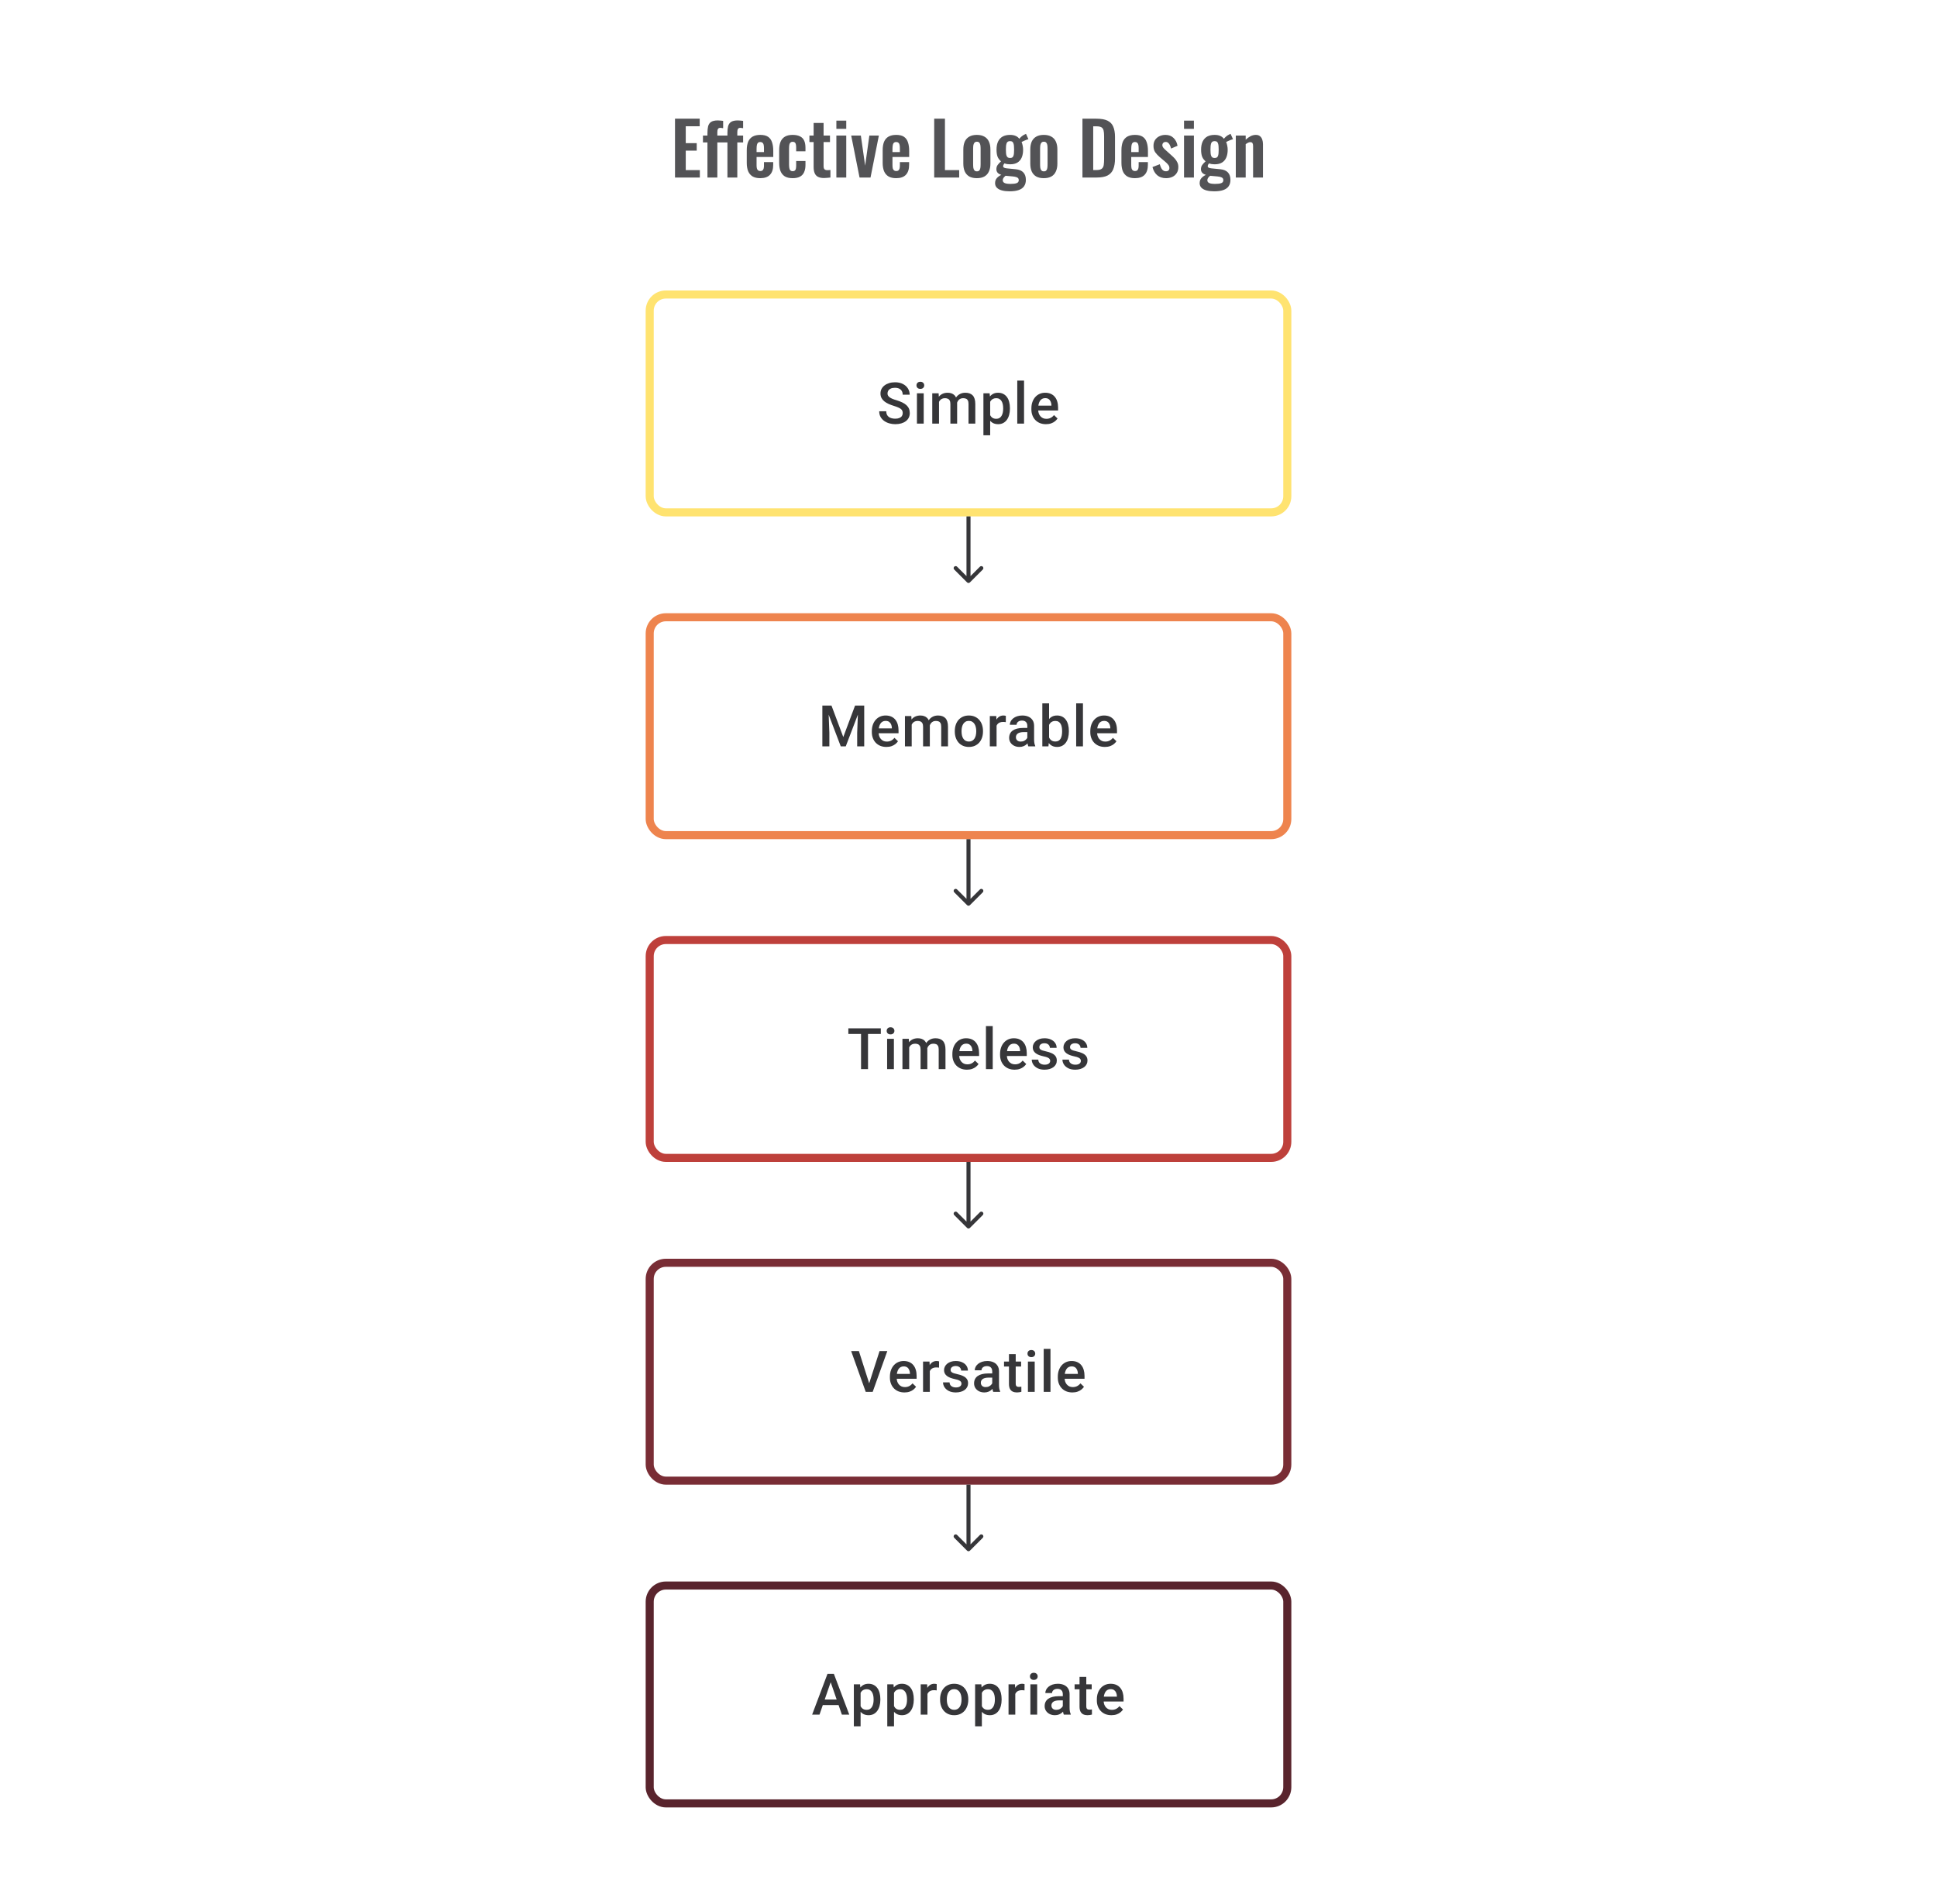 <svg width="480" height="472" viewBox="0 0 480 472" fill="none" xmlns="http://www.w3.org/2000/svg">
<path d="M223.701 102.396C223.701 102.188 223.669 102.003 223.604 101.841C223.544 101.679 223.435 101.531 223.278 101.396C223.12 101.262 222.898 101.133 222.611 101.008C222.329 100.878 221.968 100.746 221.528 100.612C221.046 100.464 220.602 100.299 220.195 100.119C219.792 99.934 219.44 99.721 219.139 99.48C218.838 99.235 218.605 98.955 218.438 98.64C218.271 98.32 218.188 97.953 218.188 97.536C218.188 97.124 218.274 96.749 218.445 96.411C218.621 96.073 218.869 95.781 219.188 95.536C219.512 95.286 219.894 95.094 220.334 94.96C220.773 94.821 221.259 94.752 221.792 94.752C222.542 94.752 223.187 94.891 223.729 95.168C224.275 95.446 224.694 95.819 224.986 96.286C225.282 96.754 225.43 97.27 225.43 97.835H223.701C223.701 97.501 223.629 97.207 223.486 96.953C223.347 96.693 223.134 96.49 222.847 96.342C222.565 96.194 222.206 96.119 221.771 96.119C221.359 96.119 221.016 96.182 220.743 96.307C220.47 96.432 220.267 96.601 220.132 96.814C219.998 97.027 219.931 97.267 219.931 97.536C219.931 97.726 219.975 97.899 220.063 98.057C220.151 98.209 220.285 98.353 220.466 98.487C220.646 98.617 220.873 98.739 221.146 98.855C221.419 98.971 221.741 99.082 222.111 99.188C222.671 99.355 223.16 99.54 223.576 99.744C223.993 99.943 224.34 100.17 224.618 100.424C224.895 100.679 225.104 100.968 225.243 101.292C225.381 101.612 225.451 101.975 225.451 102.382C225.451 102.808 225.365 103.192 225.194 103.535C225.023 103.873 224.777 104.162 224.458 104.403C224.143 104.639 223.764 104.822 223.319 104.951C222.88 105.076 222.389 105.139 221.847 105.139C221.361 105.139 220.882 105.074 220.41 104.944C219.942 104.815 219.517 104.618 219.132 104.354C218.748 104.086 218.443 103.753 218.216 103.354C217.989 102.952 217.876 102.482 217.876 101.945H219.618C219.618 102.274 219.674 102.554 219.785 102.785C219.901 103.017 220.061 103.206 220.264 103.354C220.468 103.498 220.704 103.604 220.972 103.674C221.246 103.743 221.537 103.778 221.847 103.778C222.255 103.778 222.595 103.72 222.868 103.604C223.146 103.489 223.354 103.327 223.493 103.118C223.632 102.91 223.701 102.669 223.701 102.396ZM228.901 97.487V105H227.221V97.487H228.901ZM227.11 95.515C227.11 95.261 227.193 95.05 227.36 94.883C227.531 94.712 227.767 94.627 228.068 94.627C228.365 94.627 228.598 94.712 228.77 94.883C228.941 95.05 229.026 95.261 229.026 95.515C229.026 95.765 228.941 95.974 228.77 96.14C228.598 96.307 228.365 96.39 228.068 96.39C227.767 96.39 227.531 96.307 227.36 96.14C227.193 95.974 227.11 95.765 227.11 95.515ZM232.692 99.015V105H231.019V97.487H232.595L232.692 99.015ZM232.421 100.966L231.852 100.959C231.852 100.441 231.917 99.961 232.047 99.522C232.176 99.082 232.366 98.7 232.616 98.376C232.866 98.047 233.176 97.795 233.546 97.619C233.921 97.439 234.354 97.348 234.845 97.348C235.187 97.348 235.5 97.399 235.782 97.501C236.069 97.598 236.317 97.753 236.525 97.966C236.738 98.179 236.9 98.452 237.011 98.786C237.127 99.119 237.185 99.522 237.185 99.994V105H235.511V100.14C235.511 99.774 235.456 99.487 235.345 99.279C235.238 99.07 235.083 98.922 234.879 98.834C234.68 98.742 234.442 98.695 234.164 98.695C233.849 98.695 233.581 98.756 233.359 98.876C233.141 98.996 232.963 99.161 232.824 99.369C232.685 99.577 232.583 99.818 232.519 100.091C232.454 100.364 232.421 100.656 232.421 100.966ZM237.08 100.522L236.296 100.695C236.296 100.241 236.358 99.813 236.483 99.411C236.613 99.003 236.8 98.647 237.046 98.341C237.296 98.031 237.604 97.788 237.969 97.612C238.335 97.436 238.754 97.348 239.226 97.348C239.61 97.348 239.953 97.402 240.254 97.508C240.559 97.61 240.818 97.772 241.031 97.994C241.244 98.216 241.406 98.506 241.517 98.862C241.628 99.214 241.684 99.64 241.684 100.14V105H240.004V100.133C240.004 99.753 239.948 99.459 239.837 99.251C239.731 99.043 239.578 98.899 239.379 98.82C239.18 98.737 238.941 98.695 238.664 98.695C238.404 98.695 238.175 98.744 237.976 98.841C237.782 98.934 237.617 99.066 237.483 99.237C237.349 99.404 237.247 99.596 237.178 99.813C237.113 100.031 237.08 100.267 237.08 100.522ZM245.371 98.931V107.888H243.697V97.487H245.239L245.371 98.931ZM250.266 101.174V101.32C250.266 101.866 250.201 102.373 250.071 102.841C249.946 103.304 249.759 103.709 249.509 104.056C249.263 104.398 248.96 104.664 248.599 104.854C248.238 105.044 247.822 105.139 247.349 105.139C246.882 105.139 246.472 105.053 246.12 104.882C245.773 104.706 245.479 104.458 245.239 104.139C244.998 103.82 244.804 103.445 244.655 103.014C244.512 102.579 244.41 102.102 244.35 101.584V101.021C244.41 100.471 244.512 99.971 244.655 99.522C244.804 99.073 244.998 98.686 245.239 98.362C245.479 98.038 245.773 97.788 246.12 97.612C246.468 97.436 246.873 97.348 247.336 97.348C247.808 97.348 248.227 97.441 248.592 97.626C248.958 97.807 249.266 98.066 249.516 98.404C249.766 98.737 249.953 99.14 250.078 99.612C250.203 100.079 250.266 100.6 250.266 101.174ZM248.592 101.32V101.174C248.592 100.827 248.56 100.505 248.495 100.209C248.43 99.908 248.328 99.644 248.19 99.418C248.051 99.191 247.872 99.015 247.655 98.89C247.442 98.76 247.185 98.695 246.884 98.695C246.588 98.695 246.333 98.746 246.12 98.848C245.908 98.945 245.729 99.082 245.586 99.258C245.442 99.434 245.331 99.64 245.253 99.876C245.174 100.107 245.118 100.36 245.086 100.633V101.98C245.141 102.313 245.236 102.618 245.371 102.896C245.505 103.174 245.695 103.396 245.94 103.563C246.19 103.725 246.509 103.806 246.898 103.806C247.199 103.806 247.456 103.741 247.669 103.611C247.882 103.482 248.055 103.304 248.19 103.077C248.328 102.845 248.43 102.579 248.495 102.278C248.56 101.977 248.592 101.658 248.592 101.32ZM253.765 94.335V105H252.084V94.335H253.765ZM259.194 105.139C258.639 105.139 258.137 105.049 257.688 104.868C257.243 104.683 256.864 104.426 256.549 104.097C256.239 103.769 256 103.382 255.834 102.938C255.667 102.493 255.584 102.014 255.584 101.501V101.223C255.584 100.635 255.669 100.103 255.841 99.626C256.012 99.149 256.25 98.742 256.556 98.404C256.861 98.061 257.222 97.8 257.639 97.619C258.056 97.439 258.507 97.348 258.993 97.348C259.53 97.348 260 97.439 260.402 97.619C260.805 97.8 261.138 98.054 261.402 98.383C261.671 98.707 261.87 99.094 261.999 99.543C262.134 99.992 262.201 100.487 262.201 101.028V101.744H256.396V100.542H260.548V100.41C260.539 100.11 260.479 99.827 260.368 99.563C260.261 99.299 260.097 99.087 259.875 98.925C259.652 98.763 259.356 98.681 258.986 98.681C258.708 98.681 258.461 98.742 258.243 98.862C258.03 98.978 257.852 99.147 257.708 99.369C257.565 99.591 257.454 99.86 257.375 100.174C257.301 100.485 257.264 100.834 257.264 101.223V101.501C257.264 101.829 257.308 102.135 257.396 102.417C257.488 102.695 257.623 102.938 257.799 103.146C257.975 103.354 258.187 103.519 258.437 103.639C258.687 103.755 258.972 103.813 259.291 103.813C259.694 103.813 260.053 103.732 260.368 103.57C260.682 103.408 260.956 103.179 261.187 102.882L262.069 103.736C261.907 103.972 261.696 104.199 261.437 104.417C261.178 104.63 260.861 104.803 260.486 104.938C260.115 105.072 259.685 105.139 259.194 105.139Z" fill="#1E1E21" fill-opacity="0.89"/>
<rect x="161" y="73" width="158" height="54" rx="4" stroke="#FFE370" stroke-width="2"/>
<path d="M239.646 144.354C239.842 144.549 240.158 144.549 240.354 144.354L243.536 141.172C243.731 140.976 243.731 140.66 243.536 140.464C243.34 140.269 243.024 140.269 242.828 140.464L240 143.293L237.172 140.464C236.976 140.269 236.66 140.269 236.464 140.464C236.269 140.66 236.269 140.976 236.464 141.172L239.646 144.354ZM239.5 128V144H240.5V128H239.5Z" fill="#1E1E21" fill-opacity="0.89"/>
<path d="M204.493 174.89H206.048L208.971 182.688L211.887 174.89H213.443L209.582 185H208.346L204.493 174.89ZM203.785 174.89H205.263L205.52 181.639V185H203.785V174.89ZM212.672 174.89H214.158V185H212.415V181.639L212.672 174.89ZM219.657 185.139C219.101 185.139 218.599 185.049 218.15 184.868C217.706 184.683 217.326 184.426 217.011 184.097C216.701 183.769 216.463 183.382 216.296 182.938C216.13 182.493 216.046 182.014 216.046 181.501V181.223C216.046 180.635 216.132 180.103 216.303 179.626C216.474 179.149 216.713 178.742 217.018 178.404C217.324 178.061 217.685 177.8 218.101 177.619C218.518 177.439 218.969 177.348 219.455 177.348C219.992 177.348 220.462 177.439 220.865 177.619C221.268 177.8 221.601 178.054 221.865 178.383C222.133 178.707 222.332 179.094 222.462 179.543C222.596 179.992 222.663 180.487 222.663 181.028V181.744H216.859V180.542H221.011V180.41C221.001 180.11 220.941 179.827 220.83 179.563C220.724 179.3 220.559 179.087 220.337 178.925C220.115 178.763 219.819 178.682 219.448 178.682C219.171 178.682 218.923 178.742 218.706 178.862C218.493 178.978 218.314 179.147 218.171 179.369C218.027 179.591 217.916 179.86 217.838 180.174C217.764 180.485 217.727 180.834 217.727 181.223V181.501C217.727 181.829 217.771 182.135 217.858 182.417C217.951 182.695 218.085 182.938 218.261 183.146C218.437 183.354 218.65 183.519 218.9 183.639C219.15 183.755 219.435 183.813 219.754 183.813C220.157 183.813 220.515 183.732 220.83 183.57C221.145 183.408 221.418 183.179 221.65 182.882L222.531 183.736C222.369 183.972 222.159 184.199 221.899 184.417C221.64 184.63 221.323 184.803 220.948 184.938C220.578 185.072 220.147 185.139 219.657 185.139ZM225.926 179.015V185H224.253V177.487H225.829L225.926 179.015ZM225.656 180.966L225.086 180.959C225.086 180.441 225.151 179.961 225.281 179.522C225.41 179.082 225.6 178.7 225.85 178.376C226.1 178.047 226.41 177.795 226.78 177.619C227.155 177.439 227.588 177.348 228.079 177.348C228.421 177.348 228.734 177.399 229.016 177.501C229.303 177.598 229.551 177.753 229.759 177.966C229.972 178.179 230.134 178.452 230.245 178.786C230.361 179.119 230.419 179.522 230.419 179.994V185H228.745V180.14C228.745 179.774 228.69 179.487 228.579 179.279C228.472 179.07 228.317 178.922 228.114 178.834C227.914 178.742 227.676 178.695 227.398 178.695C227.084 178.695 226.815 178.756 226.593 178.876C226.375 178.996 226.197 179.161 226.058 179.369C225.919 179.577 225.818 179.818 225.753 180.091C225.688 180.364 225.656 180.656 225.656 180.966ZM230.315 180.522L229.53 180.695C229.53 180.241 229.592 179.813 229.717 179.411C229.847 179.003 230.035 178.647 230.28 178.341C230.53 178.031 230.838 177.788 231.203 177.612C231.569 177.436 231.988 177.348 232.46 177.348C232.844 177.348 233.187 177.402 233.488 177.508C233.793 177.61 234.052 177.772 234.265 177.994C234.478 178.216 234.64 178.506 234.751 178.862C234.862 179.214 234.918 179.64 234.918 180.14V185H233.238V180.133C233.238 179.753 233.182 179.459 233.071 179.251C232.965 179.043 232.812 178.899 232.613 178.82C232.414 178.737 232.175 178.695 231.898 178.695C231.638 178.695 231.409 178.744 231.21 178.841C231.016 178.934 230.852 179.066 230.717 179.237C230.583 179.404 230.481 179.596 230.412 179.813C230.347 180.031 230.315 180.267 230.315 180.522ZM236.605 181.327V181.167C236.605 180.626 236.684 180.123 236.841 179.661C236.998 179.193 237.225 178.788 237.521 178.445C237.822 178.098 238.188 177.83 238.619 177.64C239.054 177.446 239.544 177.348 240.091 177.348C240.641 177.348 241.132 177.446 241.563 177.64C241.998 177.83 242.366 178.098 242.667 178.445C242.967 178.788 243.197 179.193 243.354 179.661C243.511 180.123 243.59 180.626 243.59 181.167V181.327C243.59 181.869 243.511 182.371 243.354 182.834C243.197 183.297 242.967 183.702 242.667 184.049C242.366 184.391 242 184.66 241.569 184.854C241.139 185.044 240.651 185.139 240.104 185.139C239.554 185.139 239.061 185.044 238.625 184.854C238.195 184.66 237.829 184.391 237.528 184.049C237.228 183.702 236.998 183.297 236.841 182.834C236.684 182.371 236.605 181.869 236.605 181.327ZM238.278 181.167V181.327C238.278 181.665 238.313 181.984 238.382 182.285C238.452 182.586 238.561 182.85 238.709 183.077C238.857 183.304 239.047 183.482 239.278 183.611C239.51 183.741 239.785 183.806 240.104 183.806C240.415 183.806 240.683 183.741 240.91 183.611C241.141 183.482 241.331 183.304 241.479 183.077C241.627 182.85 241.736 182.586 241.806 182.285C241.88 181.984 241.917 181.665 241.917 181.327V181.167C241.917 180.834 241.88 180.519 241.806 180.223C241.736 179.922 241.625 179.656 241.472 179.424C241.324 179.193 241.134 179.013 240.903 178.883C240.676 178.749 240.405 178.682 240.091 178.682C239.776 178.682 239.503 178.749 239.271 178.883C239.044 179.013 238.857 179.193 238.709 179.424C238.561 179.656 238.452 179.922 238.382 180.223C238.313 180.519 238.278 180.834 238.278 181.167ZM246.957 178.918V185H245.284V177.487H246.881L246.957 178.918ZM249.255 177.439L249.242 178.994C249.14 178.975 249.029 178.962 248.908 178.952C248.793 178.943 248.677 178.938 248.561 178.938C248.274 178.938 248.022 178.98 247.804 179.063C247.587 179.142 247.404 179.258 247.256 179.411C247.112 179.559 247.001 179.739 246.923 179.952C246.844 180.165 246.798 180.403 246.784 180.667L246.402 180.695C246.402 180.223 246.448 179.786 246.541 179.383C246.633 178.98 246.772 178.626 246.957 178.32C247.147 178.015 247.383 177.777 247.665 177.605C247.952 177.434 248.283 177.348 248.658 177.348C248.76 177.348 248.869 177.358 248.985 177.376C249.105 177.395 249.195 177.416 249.255 177.439ZM254.574 183.493V179.911C254.574 179.642 254.525 179.411 254.428 179.216C254.331 179.022 254.183 178.871 253.984 178.765C253.789 178.658 253.544 178.605 253.248 178.605C252.975 178.605 252.738 178.651 252.539 178.744C252.34 178.837 252.185 178.962 252.074 179.119C251.963 179.276 251.908 179.455 251.908 179.654H250.241C250.241 179.357 250.313 179.07 250.456 178.793C250.6 178.515 250.808 178.267 251.081 178.05C251.354 177.832 251.681 177.661 252.06 177.536C252.44 177.411 252.866 177.348 253.338 177.348C253.903 177.348 254.403 177.443 254.838 177.633C255.277 177.823 255.622 178.11 255.872 178.494C256.127 178.874 256.254 179.35 256.254 179.924V183.264C256.254 183.607 256.277 183.915 256.324 184.188C256.374 184.456 256.446 184.69 256.539 184.889V185H254.824C254.745 184.819 254.683 184.59 254.636 184.313C254.595 184.03 254.574 183.757 254.574 183.493ZM254.817 180.431L254.831 181.466H253.63C253.319 181.466 253.046 181.496 252.81 181.556C252.574 181.612 252.377 181.695 252.22 181.806C252.063 181.917 251.945 182.051 251.866 182.209C251.787 182.366 251.748 182.544 251.748 182.743C251.748 182.942 251.794 183.125 251.887 183.292C251.979 183.454 252.114 183.581 252.289 183.674C252.47 183.766 252.688 183.813 252.942 183.813C253.285 183.813 253.583 183.743 253.838 183.604C254.097 183.461 254.301 183.287 254.449 183.084C254.597 182.875 254.676 182.679 254.685 182.493L255.227 183.236C255.171 183.426 255.076 183.63 254.942 183.847C254.808 184.065 254.632 184.273 254.414 184.472C254.201 184.667 253.944 184.826 253.643 184.951C253.347 185.076 253.005 185.139 252.616 185.139C252.125 185.139 251.688 185.042 251.304 184.847C250.919 184.648 250.618 184.382 250.401 184.049C250.183 183.711 250.075 183.329 250.075 182.903C250.075 182.505 250.149 182.153 250.297 181.848C250.449 181.538 250.672 181.278 250.963 181.07C251.26 180.862 251.621 180.704 252.046 180.598C252.472 180.487 252.958 180.431 253.505 180.431H254.817ZM258.295 174.335H259.969V183.396L259.809 185H258.295V174.335ZM264.871 181.174V181.32C264.871 181.875 264.808 182.387 264.683 182.855C264.563 183.317 264.378 183.72 264.128 184.063C263.882 184.405 263.577 184.671 263.211 184.861C262.85 185.046 262.431 185.139 261.954 185.139C261.487 185.139 261.079 185.051 260.732 184.875C260.385 184.699 260.094 184.449 259.857 184.125C259.626 183.801 259.439 183.415 259.295 182.966C259.152 182.517 259.05 182.021 258.99 181.48V181.015C259.05 180.468 259.152 179.973 259.295 179.529C259.439 179.08 259.626 178.693 259.857 178.369C260.094 178.04 260.383 177.788 260.725 177.612C261.073 177.436 261.478 177.348 261.94 177.348C262.422 177.348 262.845 177.441 263.211 177.626C263.581 177.811 263.889 178.075 264.135 178.418C264.38 178.756 264.563 179.158 264.683 179.626C264.808 180.093 264.871 180.609 264.871 181.174ZM263.197 181.32V181.174C263.197 180.836 263.169 180.519 263.114 180.223C263.058 179.922 262.966 179.658 262.836 179.431C262.711 179.205 262.54 179.026 262.322 178.897C262.109 178.763 261.843 178.695 261.524 178.695C261.228 178.695 260.973 178.746 260.76 178.848C260.547 178.95 260.369 179.089 260.225 179.265C260.082 179.441 259.969 179.644 259.885 179.876C259.807 180.107 259.753 180.357 259.726 180.626V181.882C259.767 182.23 259.855 182.549 259.989 182.841C260.128 183.128 260.323 183.359 260.573 183.535C260.823 183.706 261.144 183.792 261.538 183.792C261.848 183.792 262.109 183.729 262.322 183.604C262.535 183.479 262.704 183.306 262.829 183.084C262.959 182.857 263.051 182.593 263.107 182.292C263.167 181.991 263.197 181.667 263.197 181.32ZM268.363 174.335V185H266.682V174.335H268.363ZM273.792 185.139C273.237 185.139 272.735 185.049 272.286 184.868C271.841 184.683 271.462 184.426 271.147 184.097C270.837 183.769 270.598 183.382 270.432 182.938C270.265 182.493 270.182 182.014 270.182 181.501V181.223C270.182 180.635 270.267 180.103 270.439 179.626C270.61 179.149 270.848 178.742 271.154 178.404C271.459 178.061 271.82 177.8 272.237 177.619C272.654 177.439 273.105 177.348 273.591 177.348C274.128 177.348 274.598 177.439 275 177.619C275.403 177.8 275.736 178.054 276 178.383C276.269 178.707 276.468 179.094 276.597 179.543C276.732 179.992 276.799 180.487 276.799 181.028V181.744H270.994V180.542H275.146V180.41C275.137 180.11 275.077 179.827 274.966 179.563C274.859 179.3 274.695 179.087 274.473 178.925C274.25 178.763 273.954 178.682 273.584 178.682C273.306 178.682 273.059 178.742 272.841 178.862C272.628 178.978 272.45 179.147 272.306 179.369C272.163 179.591 272.052 179.86 271.973 180.174C271.899 180.485 271.862 180.834 271.862 181.223V181.501C271.862 181.829 271.906 182.135 271.994 182.417C272.086 182.695 272.221 182.938 272.397 183.146C272.573 183.354 272.785 183.519 273.035 183.639C273.285 183.755 273.57 183.813 273.889 183.813C274.292 183.813 274.651 183.732 274.966 183.57C275.28 183.408 275.554 183.179 275.785 182.882L276.667 183.736C276.505 183.972 276.294 184.199 276.035 184.417C275.776 184.63 275.459 184.803 275.084 184.938C274.713 185.072 274.283 185.139 273.792 185.139Z" fill="#1E1E21" fill-opacity="0.89"/>
<rect x="161" y="153" width="158" height="54" rx="4" stroke="#EE844E" stroke-width="2"/>
<path d="M239.646 224.354C239.842 224.549 240.158 224.549 240.354 224.354L243.536 221.172C243.731 220.976 243.731 220.66 243.536 220.464C243.34 220.269 243.024 220.269 242.828 220.464L240 223.293L237.172 220.464C236.976 220.269 236.66 220.269 236.464 220.464C236.269 220.66 236.269 220.976 236.464 221.172L239.646 224.354ZM239.5 208V224H240.5V208H239.5Z" fill="#1E1E21" fill-opacity="0.89"/>
<path d="M215.099 254.89V265H213.37V254.89H215.099ZM218.272 254.89V256.279H210.224V254.89H218.272ZM221.514 257.487V265H219.834V257.487H221.514ZM219.723 255.515C219.723 255.261 219.806 255.05 219.973 254.884C220.144 254.712 220.38 254.627 220.681 254.627C220.977 254.627 221.211 254.712 221.382 254.884C221.553 255.05 221.639 255.261 221.639 255.515C221.639 255.765 221.553 255.974 221.382 256.14C221.211 256.307 220.977 256.39 220.681 256.39C220.38 256.39 220.144 256.307 219.973 256.14C219.806 255.974 219.723 255.765 219.723 255.515ZM225.305 259.015V265H223.631V257.487H225.208L225.305 259.015ZM225.034 260.966L224.465 260.959C224.465 260.441 224.529 259.961 224.659 259.522C224.789 259.082 224.978 258.7 225.228 258.376C225.478 258.047 225.789 257.795 226.159 257.619C226.534 257.439 226.967 257.348 227.457 257.348C227.8 257.348 228.112 257.399 228.395 257.501C228.682 257.598 228.929 257.753 229.138 257.966C229.35 258.179 229.512 258.452 229.624 258.786C229.739 259.119 229.797 259.522 229.797 259.994V265H228.124V260.14C228.124 259.774 228.068 259.487 227.957 259.279C227.851 259.07 227.696 258.922 227.492 258.834C227.293 258.742 227.055 258.695 226.777 258.695C226.462 258.695 226.194 258.756 225.971 258.876C225.754 258.996 225.576 259.161 225.437 259.369C225.298 259.577 225.196 259.818 225.131 260.091C225.066 260.364 225.034 260.656 225.034 260.966ZM229.693 260.522L228.908 260.695C228.908 260.241 228.971 259.813 229.096 259.411C229.225 259.003 229.413 258.647 229.658 258.341C229.908 258.031 230.216 257.788 230.582 257.612C230.947 257.436 231.366 257.348 231.839 257.348C232.223 257.348 232.565 257.402 232.866 257.508C233.172 257.61 233.431 257.772 233.644 257.994C233.857 258.216 234.019 258.506 234.13 258.862C234.241 259.214 234.296 259.64 234.296 260.14V265H232.616V260.133C232.616 259.753 232.561 259.459 232.45 259.251C232.343 259.043 232.19 258.899 231.991 258.82C231.792 258.737 231.554 258.695 231.276 258.695C231.017 258.695 230.788 258.744 230.589 258.841C230.394 258.934 230.23 259.066 230.096 259.237C229.961 259.404 229.86 259.596 229.79 259.813C229.725 260.031 229.693 260.267 229.693 260.522ZM239.615 265.139C239.059 265.139 238.557 265.049 238.108 264.868C237.664 264.683 237.284 264.426 236.969 264.097C236.659 263.769 236.421 263.382 236.254 262.938C236.088 262.493 236.004 262.014 236.004 261.501V261.223C236.004 260.635 236.09 260.103 236.261 259.626C236.432 259.149 236.671 258.742 236.976 258.404C237.282 258.061 237.643 257.8 238.059 257.619C238.476 257.439 238.927 257.348 239.413 257.348C239.95 257.348 240.42 257.439 240.823 257.619C241.226 257.8 241.559 258.054 241.823 258.383C242.091 258.707 242.29 259.094 242.42 259.543C242.554 259.992 242.621 260.487 242.621 261.028V261.744H236.817V260.542H240.969V260.41C240.959 260.11 240.899 259.827 240.788 259.563C240.682 259.3 240.517 259.087 240.295 258.925C240.073 258.763 239.777 258.682 239.406 258.682C239.129 258.682 238.881 258.742 238.664 258.862C238.451 258.978 238.272 259.147 238.129 259.369C237.985 259.591 237.874 259.86 237.796 260.174C237.722 260.485 237.685 260.834 237.685 261.223V261.501C237.685 261.829 237.729 262.135 237.816 262.417C237.909 262.695 238.043 262.938 238.219 263.146C238.395 263.354 238.608 263.519 238.858 263.639C239.108 263.755 239.393 263.813 239.712 263.813C240.115 263.813 240.473 263.732 240.788 263.57C241.103 263.408 241.376 263.179 241.608 262.882L242.489 263.736C242.327 263.972 242.117 264.199 241.857 264.417C241.598 264.63 241.281 264.803 240.906 264.938C240.536 265.072 240.105 265.139 239.615 265.139ZM246.002 254.335V265H244.322V254.335H246.002ZM251.432 265.139C250.876 265.139 250.374 265.049 249.925 264.868C249.481 264.683 249.101 264.426 248.786 264.097C248.476 263.769 248.238 263.382 248.071 262.938C247.905 262.493 247.821 262.014 247.821 261.501V261.223C247.821 260.635 247.907 260.103 248.078 259.626C248.249 259.149 248.488 258.742 248.793 258.404C249.099 258.061 249.46 257.8 249.877 257.619C250.293 257.439 250.744 257.348 251.23 257.348C251.767 257.348 252.237 257.439 252.64 257.619C253.043 257.8 253.376 258.054 253.64 258.383C253.908 258.707 254.107 259.094 254.237 259.543C254.371 259.992 254.438 260.487 254.438 261.028V261.744H248.634V260.542H252.786V260.41C252.777 260.11 252.716 259.827 252.605 259.563C252.499 259.3 252.334 259.087 252.112 258.925C251.89 258.763 251.594 258.682 251.224 258.682C250.946 258.682 250.698 258.742 250.481 258.862C250.268 258.978 250.089 259.147 249.946 259.369C249.802 259.591 249.691 259.86 249.613 260.174C249.539 260.485 249.502 260.834 249.502 261.223V261.501C249.502 261.829 249.546 262.135 249.633 262.417C249.726 262.695 249.86 262.938 250.036 263.146C250.212 263.354 250.425 263.519 250.675 263.639C250.925 263.755 251.21 263.813 251.529 263.813C251.932 263.813 252.29 263.732 252.605 263.57C252.92 263.408 253.193 263.179 253.425 262.882L254.306 263.736C254.144 263.972 253.934 264.199 253.675 264.417C253.415 264.63 253.098 264.803 252.723 264.938C252.353 265.072 251.922 265.139 251.432 265.139ZM260.243 262.966C260.243 262.799 260.201 262.649 260.118 262.514C260.034 262.375 259.875 262.25 259.639 262.139C259.407 262.028 259.065 261.926 258.611 261.834C258.213 261.746 257.847 261.642 257.514 261.521C257.185 261.396 256.903 261.246 256.667 261.07C256.431 260.894 256.248 260.686 256.118 260.445C255.989 260.204 255.924 259.927 255.924 259.612C255.924 259.306 255.991 259.017 256.125 258.744C256.259 258.471 256.452 258.23 256.702 258.022C256.952 257.814 257.255 257.649 257.611 257.529C257.972 257.409 258.375 257.348 258.819 257.348C259.449 257.348 259.988 257.455 260.437 257.668C260.891 257.876 261.238 258.161 261.479 258.522C261.719 258.878 261.84 259.281 261.84 259.73H260.166C260.166 259.531 260.115 259.346 260.014 259.175C259.916 258.999 259.768 258.857 259.569 258.751C259.37 258.64 259.12 258.584 258.819 258.584C258.532 258.584 258.294 258.631 258.104 258.723C257.919 258.811 257.78 258.927 257.688 259.07C257.6 259.214 257.556 259.371 257.556 259.543C257.556 259.667 257.579 259.781 257.625 259.883C257.676 259.98 257.759 260.07 257.875 260.154C257.991 260.232 258.148 260.306 258.347 260.376C258.551 260.445 258.805 260.512 259.111 260.577C259.685 260.697 260.178 260.852 260.59 261.042C261.006 261.227 261.326 261.468 261.548 261.764C261.77 262.056 261.881 262.426 261.881 262.875C261.881 263.209 261.81 263.514 261.666 263.792C261.527 264.065 261.324 264.303 261.055 264.507C260.787 264.706 260.465 264.861 260.09 264.972C259.72 265.083 259.303 265.139 258.84 265.139C258.16 265.139 257.583 265.019 257.111 264.778C256.639 264.532 256.28 264.22 256.035 263.84C255.794 263.456 255.674 263.058 255.674 262.646H257.292C257.31 262.956 257.396 263.204 257.549 263.389C257.706 263.57 257.9 263.702 258.132 263.785C258.368 263.864 258.611 263.903 258.861 263.903C259.162 263.903 259.414 263.864 259.618 263.785C259.821 263.702 259.977 263.59 260.083 263.452C260.189 263.308 260.243 263.146 260.243 262.966ZM267.845 262.966C267.845 262.799 267.804 262.649 267.72 262.514C267.637 262.375 267.477 262.25 267.241 262.139C267.01 262.028 266.667 261.926 266.214 261.834C265.816 261.746 265.45 261.642 265.117 261.521C264.788 261.396 264.506 261.246 264.27 261.07C264.033 260.894 263.851 260.686 263.721 260.445C263.591 260.204 263.527 259.927 263.527 259.612C263.527 259.306 263.594 259.017 263.728 258.744C263.862 258.471 264.054 258.23 264.304 258.022C264.554 257.814 264.857 257.649 265.214 257.529C265.575 257.409 265.978 257.348 266.422 257.348C267.052 257.348 267.591 257.455 268.04 257.668C268.493 257.876 268.841 258.161 269.081 258.522C269.322 258.878 269.442 259.281 269.442 259.73H267.769C267.769 259.531 267.718 259.346 267.616 259.175C267.519 258.999 267.371 258.857 267.172 258.751C266.973 258.64 266.723 258.584 266.422 258.584C266.135 258.584 265.897 258.631 265.707 258.723C265.522 258.811 265.383 258.927 265.29 259.07C265.202 259.214 265.158 259.371 265.158 259.543C265.158 259.667 265.181 259.781 265.228 259.883C265.279 259.98 265.362 260.07 265.478 260.154C265.593 260.232 265.751 260.306 265.95 260.376C266.154 260.445 266.408 260.512 266.714 260.577C267.288 260.697 267.781 260.852 268.193 261.042C268.609 261.227 268.929 261.468 269.151 261.764C269.373 262.056 269.484 262.426 269.484 262.875C269.484 263.209 269.412 263.514 269.269 263.792C269.13 264.065 268.926 264.303 268.658 264.507C268.389 264.706 268.068 264.861 267.693 264.972C267.322 265.083 266.906 265.139 266.443 265.139C265.762 265.139 265.186 265.019 264.714 264.778C264.242 264.532 263.883 264.22 263.638 263.84C263.397 263.456 263.277 263.058 263.277 262.646H264.894C264.913 262.956 264.999 263.204 265.151 263.389C265.309 263.57 265.503 263.702 265.735 263.785C265.971 263.864 266.214 263.903 266.464 263.903C266.765 263.903 267.017 263.864 267.22 263.785C267.424 263.702 267.579 263.59 267.686 263.452C267.792 263.308 267.845 263.146 267.845 262.966Z" fill="#1E1E21" fill-opacity="0.89"/>
<rect x="161" y="233" width="158" height="54" rx="4" stroke="#BE403B" stroke-width="2"/>
<path d="M239.646 304.354C239.842 304.549 240.158 304.549 240.354 304.354L243.536 301.172C243.731 300.976 243.731 300.66 243.536 300.464C243.34 300.269 243.024 300.269 242.828 300.464L240 303.293L237.172 300.464C236.976 300.269 236.66 300.269 236.464 300.464C236.269 300.66 236.269 300.976 236.464 301.172L239.646 304.354ZM239.5 288V304H240.5V288H239.5Z" fill="#1E1E21" fill-opacity="0.89"/>
<path d="M215.297 343.153L217.956 334.89H219.879L216.255 345H214.956L215.297 343.153ZM212.839 334.89L215.477 343.153L215.838 345H214.533L210.922 334.89H212.839ZM224.135 345.139C223.58 345.139 223.078 345.049 222.629 344.868C222.184 344.683 221.805 344.426 221.49 344.097C221.18 343.769 220.941 343.382 220.775 342.938C220.608 342.493 220.525 342.014 220.525 341.501V341.223C220.525 340.635 220.61 340.103 220.782 339.626C220.953 339.149 221.191 338.742 221.497 338.404C221.802 338.061 222.163 337.8 222.58 337.619C222.997 337.439 223.448 337.348 223.934 337.348C224.471 337.348 224.941 337.439 225.343 337.619C225.746 337.8 226.079 338.054 226.343 338.383C226.612 338.707 226.811 339.094 226.94 339.543C227.075 339.992 227.142 340.487 227.142 341.028V341.744H221.337V340.542H225.489V340.41C225.48 340.11 225.42 339.827 225.309 339.563C225.202 339.3 225.038 339.087 224.816 338.925C224.594 338.763 224.297 338.682 223.927 338.682C223.649 338.682 223.402 338.742 223.184 338.862C222.971 338.978 222.793 339.147 222.649 339.369C222.506 339.591 222.395 339.86 222.316 340.174C222.242 340.485 222.205 340.834 222.205 341.223V341.501C222.205 341.829 222.249 342.135 222.337 342.417C222.43 342.695 222.564 342.938 222.74 343.146C222.916 343.354 223.128 343.519 223.378 343.639C223.628 343.755 223.913 343.813 224.232 343.813C224.635 343.813 224.994 343.732 225.309 343.57C225.623 343.408 225.897 343.179 226.128 342.882L227.01 343.736C226.848 343.972 226.637 344.199 226.378 344.417C226.119 344.63 225.802 344.803 225.427 344.938C225.056 345.072 224.626 345.139 224.135 345.139ZM230.412 338.918V345H228.738V337.487H230.335L230.412 338.918ZM232.71 337.439L232.696 338.994C232.594 338.975 232.483 338.962 232.363 338.952C232.247 338.943 232.131 338.938 232.016 338.938C231.729 338.938 231.476 338.98 231.259 339.063C231.041 339.142 230.858 339.258 230.71 339.411C230.567 339.559 230.456 339.739 230.377 339.952C230.298 340.165 230.252 340.403 230.238 340.667L229.856 340.695C229.856 340.223 229.903 339.786 229.995 339.383C230.088 338.98 230.227 338.626 230.412 338.32C230.602 338.015 230.838 337.777 231.12 337.605C231.407 337.434 231.738 337.348 232.113 337.348C232.215 337.348 232.324 337.358 232.439 337.376C232.56 337.395 232.65 337.416 232.71 337.439ZM238.257 342.966C238.257 342.799 238.216 342.649 238.133 342.514C238.049 342.375 237.889 342.25 237.653 342.139C237.422 342.028 237.079 341.926 236.626 341.834C236.228 341.746 235.862 341.642 235.529 341.521C235.2 341.396 234.918 341.246 234.682 341.07C234.446 340.894 234.263 340.686 234.133 340.445C234.004 340.204 233.939 339.927 233.939 339.612C233.939 339.306 234.006 339.017 234.14 338.744C234.274 338.471 234.466 338.23 234.716 338.022C234.966 337.814 235.27 337.649 235.626 337.529C235.987 337.409 236.39 337.348 236.834 337.348C237.464 337.348 238.003 337.455 238.452 337.668C238.906 337.876 239.253 338.161 239.493 338.522C239.734 338.878 239.854 339.281 239.854 339.73H238.181C238.181 339.531 238.13 339.346 238.028 339.175C237.931 338.999 237.783 338.857 237.584 338.751C237.385 338.64 237.135 338.584 236.834 338.584C236.547 338.584 236.309 338.631 236.119 338.723C235.934 338.811 235.795 338.927 235.702 339.07C235.614 339.214 235.57 339.371 235.57 339.543C235.57 339.667 235.594 339.781 235.64 339.883C235.691 339.98 235.774 340.07 235.89 340.154C236.006 340.232 236.163 340.306 236.362 340.376C236.566 340.445 236.82 340.512 237.126 340.577C237.7 340.697 238.193 340.852 238.605 341.042C239.021 341.227 239.341 341.468 239.563 341.764C239.785 342.056 239.896 342.426 239.896 342.875C239.896 343.209 239.824 343.514 239.681 343.792C239.542 344.065 239.338 344.303 239.07 344.507C238.801 344.706 238.48 344.861 238.105 344.972C237.734 345.083 237.318 345.139 236.855 345.139C236.174 345.139 235.598 345.019 235.126 344.778C234.654 344.532 234.295 344.22 234.05 343.84C233.809 343.456 233.689 343.058 233.689 342.646H235.307C235.325 342.956 235.411 343.204 235.563 343.389C235.721 343.57 235.915 343.702 236.147 343.785C236.383 343.864 236.626 343.903 236.876 343.903C237.177 343.903 237.429 343.864 237.633 343.785C237.836 343.702 237.991 343.59 238.098 343.452C238.204 343.308 238.257 343.146 238.257 342.966ZM245.881 343.493V339.911C245.881 339.642 245.832 339.411 245.735 339.216C245.638 339.022 245.49 338.871 245.291 338.765C245.096 338.658 244.851 338.605 244.555 338.605C244.282 338.605 244.046 338.651 243.847 338.744C243.648 338.837 243.493 338.962 243.381 339.119C243.27 339.276 243.215 339.455 243.215 339.654H241.548C241.548 339.357 241.62 339.07 241.764 338.793C241.907 338.515 242.115 338.267 242.389 338.05C242.662 337.832 242.988 337.661 243.368 337.536C243.747 337.411 244.173 337.348 244.645 337.348C245.21 337.348 245.71 337.443 246.145 337.633C246.585 337.823 246.929 338.11 247.179 338.494C247.434 338.874 247.561 339.35 247.561 339.924V343.264C247.561 343.607 247.584 343.915 247.631 344.188C247.682 344.456 247.753 344.69 247.846 344.889V345H246.131C246.052 344.819 245.99 344.59 245.944 344.313C245.902 344.03 245.881 343.757 245.881 343.493ZM246.124 340.431L246.138 341.466H244.937C244.627 341.466 244.353 341.496 244.117 341.556C243.881 341.612 243.685 341.695 243.527 341.806C243.37 341.917 243.252 342.051 243.173 342.209C243.094 342.366 243.055 342.544 243.055 342.743C243.055 342.942 243.101 343.125 243.194 343.292C243.287 343.454 243.421 343.581 243.597 343.674C243.777 343.766 243.995 343.813 244.249 343.813C244.592 343.813 244.89 343.743 245.145 343.604C245.404 343.461 245.608 343.287 245.756 343.084C245.904 342.875 245.983 342.679 245.992 342.493L246.534 343.236C246.478 343.426 246.383 343.63 246.249 343.847C246.115 344.065 245.939 344.273 245.721 344.472C245.508 344.667 245.251 344.826 244.951 344.951C244.654 345.076 244.312 345.139 243.923 345.139C243.432 345.139 242.995 345.042 242.611 344.847C242.227 344.648 241.926 344.382 241.708 344.049C241.491 343.711 241.382 343.329 241.382 342.903C241.382 342.505 241.456 342.153 241.604 341.848C241.757 341.538 241.979 341.278 242.27 341.07C242.567 340.862 242.928 340.704 243.354 340.598C243.78 340.487 244.266 340.431 244.812 340.431H246.124ZM253.039 337.487V338.709H248.804V337.487H253.039ZM250.026 335.647H251.699V342.924C251.699 343.155 251.732 343.334 251.796 343.459C251.866 343.579 251.961 343.66 252.081 343.702C252.202 343.743 252.343 343.764 252.505 343.764C252.62 343.764 252.732 343.757 252.838 343.743C252.944 343.729 253.03 343.715 253.095 343.702L253.102 344.979C252.963 345.021 252.801 345.058 252.616 345.09C252.435 345.123 252.227 345.139 251.991 345.139C251.607 345.139 251.266 345.072 250.97 344.938C250.674 344.799 250.443 344.574 250.276 344.264C250.109 343.954 250.026 343.542 250.026 343.028V335.647ZM256.407 337.487V345H254.726V337.487H256.407ZM254.615 335.515C254.615 335.261 254.699 335.05 254.865 334.884C255.036 334.712 255.273 334.627 255.573 334.627C255.87 334.627 256.103 334.712 256.275 334.884C256.446 335.05 256.532 335.261 256.532 335.515C256.532 335.765 256.446 335.974 256.275 336.14C256.103 336.307 255.87 336.39 255.573 336.39C255.273 336.39 255.036 336.307 254.865 336.14C254.699 335.974 254.615 335.765 254.615 335.515ZM260.315 334.335V345H258.635V334.335H260.315ZM265.745 345.139C265.189 345.139 264.687 345.049 264.238 344.868C263.794 344.683 263.414 344.426 263.099 344.097C262.789 343.769 262.551 343.382 262.384 342.938C262.218 342.493 262.134 342.014 262.134 341.501V341.223C262.134 340.635 262.22 340.103 262.391 339.626C262.562 339.149 262.801 338.742 263.106 338.404C263.412 338.061 263.773 337.8 264.19 337.619C264.606 337.439 265.057 337.348 265.544 337.348C266.08 337.348 266.55 337.439 266.953 337.619C267.356 337.8 267.689 338.054 267.953 338.383C268.221 338.707 268.42 339.094 268.55 339.543C268.684 339.992 268.751 340.487 268.751 341.028V341.744H262.947V340.542H267.099V340.41C267.09 340.11 267.029 339.827 266.918 339.563C266.812 339.3 266.648 339.087 266.425 338.925C266.203 338.763 265.907 338.682 265.537 338.682C265.259 338.682 265.011 338.742 264.794 338.862C264.581 338.978 264.402 339.147 264.259 339.369C264.115 339.591 264.004 339.86 263.926 340.174C263.852 340.485 263.815 340.834 263.815 341.223V341.501C263.815 341.829 263.859 342.135 263.947 342.417C264.039 342.695 264.173 342.938 264.349 343.146C264.525 343.354 264.738 343.519 264.988 343.639C265.238 343.755 265.523 343.813 265.842 343.813C266.245 343.813 266.604 343.732 266.918 343.57C267.233 343.408 267.506 343.179 267.738 342.882L268.619 343.736C268.457 343.972 268.247 344.199 267.988 344.417C267.728 344.63 267.411 344.803 267.036 344.938C266.666 345.072 266.236 345.139 265.745 345.139Z" fill="#1E1E21" fill-opacity="0.89"/>
<rect x="161" y="313" width="158" height="54" rx="4" stroke="#792D35" stroke-width="2"/>
<path d="M239.646 384.354C239.842 384.549 240.158 384.549 240.354 384.354L243.536 381.172C243.731 380.976 243.731 380.66 243.536 380.464C243.34 380.269 243.024 380.269 242.828 380.464L240 383.293L237.172 380.464C236.976 380.269 236.66 380.269 236.464 380.464C236.269 380.66 236.269 380.976 236.464 381.172L239.646 384.354ZM239.5 368V384H240.5V368H239.5Z" fill="#1E1E21" fill-opacity="0.89"/>
<path d="M206.097 416.237L203.077 425H201.25L205.055 414.89H206.222L206.097 416.237ZM208.624 425L205.597 416.237L205.465 414.89H206.639L210.457 425H208.624ZM208.479 421.251V422.632H202.979V421.251H208.479ZM213.262 418.932V427.888H211.589V417.487H213.13L213.262 418.932ZM218.157 421.174V421.32C218.157 421.866 218.092 422.373 217.963 422.841C217.838 423.304 217.65 423.709 217.4 424.056C217.155 424.398 216.852 424.664 216.491 424.854C216.13 425.044 215.713 425.139 215.241 425.139C214.774 425.139 214.364 425.053 214.012 424.882C213.665 424.706 213.371 424.458 213.13 424.139C212.89 423.82 212.695 423.445 212.547 423.014C212.404 422.579 212.302 422.102 212.242 421.584V421.021C212.302 420.471 212.404 419.971 212.547 419.522C212.695 419.073 212.89 418.686 213.13 418.362C213.371 418.038 213.665 417.788 214.012 417.612C214.359 417.436 214.764 417.348 215.227 417.348C215.699 417.348 216.118 417.441 216.484 417.626C216.85 417.807 217.157 418.066 217.407 418.404C217.657 418.737 217.845 419.14 217.97 419.612C218.095 420.079 218.157 420.6 218.157 421.174ZM216.484 421.32V421.174C216.484 420.827 216.452 420.505 216.387 420.209C216.322 419.908 216.22 419.644 216.081 419.418C215.942 419.191 215.764 419.015 215.547 418.89C215.334 418.76 215.077 418.695 214.776 418.695C214.48 418.695 214.225 418.746 214.012 418.848C213.799 418.945 213.621 419.082 213.477 419.258C213.334 419.434 213.223 419.64 213.144 419.876C213.066 420.107 213.01 420.36 212.978 420.633V421.98C213.033 422.313 213.128 422.618 213.262 422.896C213.396 423.174 213.586 423.396 213.832 423.563C214.082 423.725 214.401 423.806 214.79 423.806C215.091 423.806 215.348 423.741 215.56 423.611C215.773 423.482 215.947 423.304 216.081 423.077C216.22 422.845 216.322 422.579 216.387 422.278C216.452 421.977 216.484 421.658 216.484 421.32ZM221.545 418.932V427.888H219.872V417.487H221.413L221.545 418.932ZM226.44 421.174V421.32C226.44 421.866 226.376 422.373 226.246 422.841C226.121 423.304 225.934 423.709 225.684 424.056C225.438 424.398 225.135 424.664 224.774 424.854C224.413 425.044 223.996 425.139 223.524 425.139C223.057 425.139 222.647 425.053 222.295 424.882C221.948 424.706 221.654 424.458 221.413 424.139C221.173 423.82 220.978 423.445 220.83 423.014C220.687 422.579 220.585 422.102 220.525 421.584V421.021C220.585 420.471 220.687 419.971 220.83 419.522C220.978 419.073 221.173 418.686 221.413 418.362C221.654 418.038 221.948 417.788 222.295 417.612C222.642 417.436 223.047 417.348 223.51 417.348C223.983 417.348 224.401 417.441 224.767 417.626C225.133 417.807 225.441 418.066 225.691 418.404C225.941 418.737 226.128 419.14 226.253 419.612C226.378 420.079 226.44 420.6 226.44 421.174ZM224.767 421.32V421.174C224.767 420.827 224.735 420.505 224.67 420.209C224.605 419.908 224.503 419.644 224.364 419.418C224.226 419.191 224.047 419.015 223.83 418.89C223.617 418.76 223.36 418.695 223.059 418.695C222.763 418.695 222.508 418.746 222.295 418.848C222.082 418.945 221.904 419.082 221.761 419.258C221.617 419.434 221.506 419.64 221.427 419.876C221.349 420.107 221.293 420.36 221.261 420.633V421.98C221.316 422.313 221.411 422.618 221.545 422.896C221.68 423.174 221.869 423.396 222.115 423.563C222.365 423.725 222.684 423.806 223.073 423.806C223.374 423.806 223.631 423.741 223.844 423.611C224.057 423.482 224.23 423.304 224.364 423.077C224.503 422.845 224.605 422.579 224.67 422.278C224.735 421.977 224.767 421.658 224.767 421.32ZM229.829 418.918V425H228.155V417.487H229.752L229.829 418.918ZM232.127 417.439L232.113 418.994C232.011 418.975 231.9 418.962 231.78 418.952C231.664 418.943 231.548 418.938 231.432 418.938C231.145 418.938 230.893 418.98 230.676 419.063C230.458 419.142 230.275 419.258 230.127 419.411C229.984 419.559 229.873 419.739 229.794 419.952C229.715 420.165 229.669 420.403 229.655 420.667L229.273 420.695C229.273 420.223 229.319 419.786 229.412 419.383C229.505 418.98 229.643 418.626 229.829 418.32C230.018 418.015 230.254 417.777 230.537 417.605C230.824 417.434 231.155 417.348 231.53 417.348C231.631 417.348 231.74 417.358 231.856 417.376C231.976 417.395 232.067 417.416 232.127 417.439ZM232.96 421.327V421.167C232.96 420.626 233.038 420.123 233.196 419.661C233.353 419.193 233.58 418.788 233.876 418.445C234.177 418.098 234.543 417.83 234.973 417.64C235.408 417.446 235.899 417.348 236.445 417.348C236.996 417.348 237.487 417.446 237.917 417.64C238.352 417.83 238.72 418.098 239.021 418.445C239.322 418.788 239.551 419.193 239.709 419.661C239.866 420.123 239.945 420.626 239.945 421.167V421.327C239.945 421.869 239.866 422.371 239.709 422.834C239.551 423.297 239.322 423.702 239.021 424.049C238.72 424.391 238.355 424.66 237.924 424.854C237.494 425.044 237.005 425.139 236.459 425.139C235.908 425.139 235.415 425.044 234.98 424.854C234.55 424.66 234.184 424.391 233.883 424.049C233.582 423.702 233.353 423.297 233.196 422.834C233.038 422.371 232.96 421.869 232.96 421.327ZM234.633 421.167V421.327C234.633 421.665 234.668 421.984 234.737 422.285C234.807 422.586 234.915 422.85 235.064 423.077C235.212 423.304 235.401 423.482 235.633 423.611C235.864 423.741 236.14 423.806 236.459 423.806C236.769 423.806 237.038 423.741 237.265 423.611C237.496 423.482 237.686 423.304 237.834 423.077C237.982 422.85 238.091 422.586 238.16 422.285C238.234 421.984 238.271 421.665 238.271 421.327V421.167C238.271 420.834 238.234 420.519 238.16 420.223C238.091 419.922 237.98 419.656 237.827 419.424C237.679 419.193 237.489 419.013 237.258 418.883C237.031 418.749 236.76 418.682 236.445 418.682C236.131 418.682 235.857 418.749 235.626 418.883C235.399 419.013 235.212 419.193 235.064 419.424C234.915 419.656 234.807 419.922 234.737 420.223C234.668 420.519 234.633 420.834 234.633 421.167ZM243.312 418.932V427.888H241.639V417.487H243.18L243.312 418.932ZM248.207 421.174V421.32C248.207 421.866 248.142 422.373 248.013 422.841C247.888 423.304 247.7 423.709 247.45 424.056C247.205 424.398 246.902 424.664 246.541 424.854C246.18 425.044 245.763 425.139 245.291 425.139C244.823 425.139 244.414 425.053 244.062 424.882C243.715 424.706 243.421 424.458 243.18 424.139C242.939 423.82 242.745 423.445 242.597 423.014C242.453 422.579 242.351 422.102 242.291 421.584V421.021C242.351 420.471 242.453 419.971 242.597 419.522C242.745 419.073 242.939 418.686 243.18 418.362C243.421 418.038 243.715 417.788 244.062 417.612C244.409 417.436 244.814 417.348 245.277 417.348C245.749 417.348 246.168 417.441 246.534 417.626C246.899 417.807 247.207 418.066 247.457 418.404C247.707 418.737 247.895 419.14 248.02 419.612C248.145 420.079 248.207 420.6 248.207 421.174ZM246.534 421.32V421.174C246.534 420.827 246.501 420.505 246.436 420.209C246.372 419.908 246.27 419.644 246.131 419.418C245.992 419.191 245.814 419.015 245.596 418.89C245.383 418.76 245.127 418.695 244.826 418.695C244.529 418.695 244.275 418.746 244.062 418.848C243.849 418.945 243.671 419.082 243.527 419.258C243.384 419.434 243.273 419.64 243.194 419.876C243.115 420.107 243.06 420.36 243.027 420.633V421.98C243.083 422.313 243.178 422.618 243.312 422.896C243.446 423.174 243.636 423.396 243.881 423.563C244.131 423.725 244.451 423.806 244.84 423.806C245.14 423.806 245.397 423.741 245.61 423.611C245.823 423.482 245.997 423.304 246.131 423.077C246.27 422.845 246.372 422.579 246.436 422.278C246.501 421.977 246.534 421.658 246.534 421.32ZM251.595 418.918V425H249.922V417.487H251.519L251.595 418.918ZM253.893 417.439L253.879 418.994C253.778 418.975 253.667 418.962 253.546 418.952C253.43 418.943 253.315 418.938 253.199 418.938C252.912 418.938 252.66 418.98 252.442 419.063C252.225 419.142 252.042 419.258 251.894 419.411C251.75 419.559 251.639 419.739 251.56 419.952C251.482 420.165 251.435 420.403 251.422 420.667L251.04 420.695C251.04 420.223 251.086 419.786 251.179 419.383C251.271 418.98 251.41 418.626 251.595 418.32C251.785 418.015 252.021 417.777 252.303 417.605C252.59 417.434 252.921 417.348 253.296 417.348C253.398 417.348 253.507 417.358 253.623 417.376C253.743 417.395 253.833 417.416 253.893 417.439ZM257.018 417.487V425H255.337V417.487H257.018ZM255.226 415.515C255.226 415.261 255.31 415.05 255.476 414.884C255.647 414.712 255.884 414.627 256.184 414.627C256.481 414.627 256.714 414.712 256.886 414.884C257.057 415.05 257.143 415.261 257.143 415.515C257.143 415.765 257.057 415.974 256.886 416.14C256.714 416.307 256.481 416.39 256.184 416.39C255.884 416.39 255.647 416.307 255.476 416.14C255.31 415.974 255.226 415.765 255.226 415.515ZM263.371 423.493V419.911C263.371 419.642 263.322 419.411 263.225 419.216C263.128 419.022 262.979 418.871 262.78 418.765C262.586 418.658 262.341 418.605 262.044 418.605C261.771 418.605 261.535 418.651 261.336 418.744C261.137 418.837 260.982 418.962 260.871 419.119C260.76 419.276 260.704 419.455 260.704 419.654H259.038C259.038 419.357 259.11 419.07 259.253 418.793C259.397 418.515 259.605 418.267 259.878 418.05C260.151 417.832 260.477 417.661 260.857 417.536C261.237 417.411 261.662 417.348 262.135 417.348C262.699 417.348 263.199 417.443 263.634 417.633C264.074 417.823 264.419 418.11 264.669 418.494C264.924 418.874 265.051 419.35 265.051 419.924V423.264C265.051 423.607 265.074 423.915 265.12 424.188C265.171 424.456 265.243 424.69 265.335 424.889V425H263.62C263.542 424.819 263.479 424.59 263.433 424.313C263.391 424.03 263.371 423.757 263.371 423.493ZM263.614 420.431L263.627 421.466H262.426C262.116 421.466 261.843 421.496 261.607 421.556C261.371 421.612 261.174 421.695 261.017 421.806C260.859 421.917 260.741 422.051 260.663 422.209C260.584 422.366 260.545 422.544 260.545 422.743C260.545 422.942 260.591 423.125 260.683 423.292C260.776 423.454 260.91 423.581 261.086 423.674C261.267 423.766 261.484 423.813 261.739 423.813C262.081 423.813 262.38 423.743 262.635 423.604C262.894 423.461 263.097 423.287 263.246 423.084C263.394 422.875 263.472 422.679 263.482 422.493L264.023 423.236C263.968 423.426 263.873 423.63 263.739 423.847C263.604 424.065 263.428 424.273 263.211 424.472C262.998 424.667 262.741 424.826 262.44 424.951C262.144 425.076 261.801 425.139 261.412 425.139C260.922 425.139 260.484 425.042 260.1 424.847C259.716 424.648 259.415 424.382 259.198 424.049C258.98 423.711 258.871 423.329 258.871 422.903C258.871 422.505 258.945 422.153 259.093 421.848C259.246 421.538 259.468 421.278 259.76 421.07C260.056 420.862 260.417 420.704 260.843 420.598C261.269 420.487 261.755 420.431 262.301 420.431H263.614ZM270.529 417.487V418.709H266.293V417.487H270.529ZM267.515 415.647H269.189V422.924C269.189 423.155 269.221 423.334 269.286 423.459C269.355 423.579 269.45 423.66 269.571 423.702C269.691 423.743 269.832 423.764 269.994 423.764C270.11 423.764 270.221 423.757 270.327 423.743C270.434 423.729 270.52 423.715 270.584 423.702L270.591 424.979C270.452 425.021 270.29 425.058 270.105 425.09C269.925 425.123 269.716 425.139 269.48 425.139C269.096 425.139 268.756 425.072 268.46 424.938C268.163 424.799 267.932 424.574 267.765 424.264C267.599 423.954 267.515 423.542 267.515 423.028V415.647ZM275.417 425.139C274.861 425.139 274.359 425.049 273.91 424.868C273.466 424.683 273.086 424.426 272.771 424.097C272.461 423.769 272.223 423.382 272.056 422.938C271.889 422.493 271.806 422.014 271.806 421.501V421.223C271.806 420.635 271.892 420.103 272.063 419.626C272.234 419.149 272.473 418.742 272.778 418.404C273.084 418.061 273.445 417.8 273.861 417.619C274.278 417.439 274.729 417.348 275.215 417.348C275.752 417.348 276.222 417.439 276.625 417.619C277.028 417.8 277.361 418.054 277.625 418.383C277.893 418.707 278.092 419.094 278.222 419.543C278.356 419.992 278.423 420.487 278.423 421.028V421.744H272.619V420.542H276.771V420.41C276.761 420.11 276.701 419.827 276.59 419.563C276.484 419.3 276.319 419.087 276.097 418.925C275.875 418.763 275.579 418.682 275.208 418.682C274.931 418.682 274.683 418.742 274.465 418.862C274.253 418.978 274.074 419.147 273.931 419.369C273.787 419.591 273.676 419.86 273.598 420.174C273.523 420.485 273.486 420.834 273.486 421.223V421.501C273.486 421.829 273.53 422.135 273.618 422.417C273.711 422.695 273.845 422.938 274.021 423.146C274.197 423.354 274.41 423.519 274.66 423.639C274.91 423.755 275.195 423.813 275.514 423.813C275.917 423.813 276.275 423.732 276.59 423.57C276.905 423.408 277.178 423.179 277.409 422.882L278.291 423.736C278.129 423.972 277.919 424.199 277.659 424.417C277.4 424.63 277.083 424.803 276.708 424.938C276.338 425.072 275.907 425.139 275.417 425.139Z" fill="#1E1E21" fill-opacity="0.89"/>
<rect x="161" y="393" width="158" height="54" rx="4" stroke="#59242D" stroke-width="2"/>
<path d="M167.27 44V29.42H173.39V31.292H169.934V35.486H172.652V37.34H169.934V42.164H173.426V44H167.27ZM175.311 44V35.306H174.195V33.596H175.311V32.93C175.311 32.306 175.365 31.766 175.473 31.31C175.593 30.842 175.833 30.482 176.193 30.23C176.565 29.978 177.123 29.852 177.867 29.852C178.095 29.852 178.311 29.864 178.515 29.888C178.719 29.9 178.947 29.924 179.199 29.96V31.778C179.103 31.754 178.989 31.736 178.857 31.724C178.737 31.7 178.623 31.688 178.515 31.688C178.227 31.688 178.029 31.778 177.921 31.958C177.813 32.138 177.759 32.402 177.759 32.75V33.596H179.199V35.306H177.759V44H175.311ZM180.261 44V35.306H179.145V33.596H180.261V32.93C180.261 32.306 180.315 31.766 180.423 31.31C180.543 30.842 180.783 30.482 181.143 30.23C181.515 29.978 182.073 29.852 182.817 29.852C183.045 29.852 183.261 29.864 183.465 29.888C183.669 29.9 183.897 29.924 184.149 29.96V31.778C184.053 31.754 183.939 31.736 183.807 31.724C183.687 31.7 183.573 31.688 183.465 31.688C183.177 31.688 182.979 31.778 182.871 31.958C182.763 32.138 182.709 32.402 182.709 32.75V33.596H184.149V35.306H182.709V44H180.261ZM188.399 44.162C187.619 44.162 186.983 44.018 186.491 43.73C185.999 43.43 185.633 42.998 185.393 42.434C185.165 41.858 185.051 41.168 185.051 40.364V37.232C185.051 36.404 185.165 35.708 185.393 35.144C185.633 34.58 185.999 34.154 186.491 33.866C186.995 33.578 187.631 33.434 188.399 33.434C189.227 33.434 189.869 33.59 190.325 33.902C190.793 34.214 191.123 34.67 191.315 35.27C191.519 35.858 191.621 36.578 191.621 37.43V38.906H187.481V40.958C187.481 41.294 187.511 41.57 187.571 41.786C187.643 42.002 187.751 42.158 187.895 42.254C188.039 42.35 188.213 42.398 188.417 42.398C188.633 42.398 188.807 42.35 188.938 42.254C189.071 42.146 189.167 41.996 189.227 41.804C189.287 41.6 189.317 41.348 189.317 41.048V40.184H191.603V40.886C191.603 41.942 191.339 42.752 190.811 43.316C190.283 43.88 189.479 44.162 188.399 44.162ZM187.481 37.7H189.317V36.71C189.317 36.35 189.287 36.062 189.227 35.846C189.167 35.618 189.071 35.456 188.938 35.36C188.807 35.252 188.621 35.198 188.381 35.198C188.165 35.198 187.991 35.252 187.859 35.36C187.727 35.468 187.631 35.648 187.571 35.9C187.511 36.152 187.481 36.512 187.481 36.98V37.7ZM196.414 44.162C195.61 44.162 194.962 44.012 194.47 43.712C193.99 43.4 193.636 42.962 193.408 42.398C193.192 41.822 193.084 41.144 193.084 40.364V37.232C193.084 36.428 193.192 35.744 193.408 35.18C193.636 34.616 193.996 34.184 194.488 33.884C194.98 33.584 195.622 33.434 196.414 33.434C197.158 33.434 197.764 33.554 198.232 33.794C198.712 34.022 199.06 34.376 199.276 34.856C199.492 35.324 199.6 35.918 199.6 36.638V37.502H197.296V36.584C197.296 36.224 197.266 35.942 197.206 35.738C197.158 35.522 197.068 35.372 196.936 35.288C196.804 35.192 196.63 35.144 196.414 35.144C196.198 35.144 196.024 35.204 195.892 35.324C195.76 35.432 195.664 35.612 195.604 35.864C195.556 36.116 195.532 36.464 195.532 36.908V40.724C195.532 41.396 195.604 41.852 195.748 42.092C195.892 42.32 196.12 42.434 196.432 42.434C196.672 42.434 196.852 42.38 196.972 42.272C197.104 42.164 197.188 42.008 197.224 41.804C197.272 41.588 197.296 41.33 197.296 41.03V39.914H199.6V40.904C199.6 41.6 199.486 42.194 199.258 42.686C199.042 43.178 198.694 43.55 198.214 43.802C197.746 44.042 197.146 44.162 196.414 44.162ZM204.215 44.126C203.555 44.126 203.033 44.018 202.649 43.802C202.277 43.586 202.013 43.274 201.857 42.866C201.701 42.458 201.623 41.972 201.623 41.408V35.216H200.579V33.596H201.623V30.482H204.089V33.596H205.673V35.216H204.089V41.192C204.089 41.552 204.167 41.81 204.323 41.966C204.479 42.11 204.713 42.182 205.025 42.182C205.157 42.182 205.283 42.176 205.403 42.164C205.535 42.152 205.661 42.14 205.781 42.128V44C205.577 44.024 205.337 44.048 205.061 44.072C204.797 44.108 204.515 44.126 204.215 44.126ZM207.258 44V33.596H209.706V44H207.258ZM207.258 31.94V29.906H209.706V31.94H207.258ZM213.001 44L210.931 33.596H213.325L214.387 41.066L215.431 33.596H217.789L215.719 44H213.001ZM222.078 44.162C221.298 44.162 220.662 44.018 220.17 43.73C219.678 43.43 219.312 42.998 219.072 42.434C218.844 41.858 218.73 41.168 218.73 40.364V37.232C218.73 36.404 218.844 35.708 219.072 35.144C219.312 34.58 219.678 34.154 220.17 33.866C220.674 33.578 221.31 33.434 222.078 33.434C222.906 33.434 223.548 33.59 224.004 33.902C224.472 34.214 224.802 34.67 224.994 35.27C225.198 35.858 225.3 36.578 225.3 37.43V38.906H221.16V40.958C221.16 41.294 221.19 41.57 221.25 41.786C221.322 42.002 221.43 42.158 221.574 42.254C221.718 42.35 221.892 42.398 222.096 42.398C222.312 42.398 222.486 42.35 222.618 42.254C222.75 42.146 222.846 41.996 222.906 41.804C222.966 41.6 222.996 41.348 222.996 41.048V40.184H225.282V40.886C225.282 41.942 225.018 42.752 224.49 43.316C223.962 43.88 223.158 44.162 222.078 44.162ZM221.16 37.7H222.996V36.71C222.996 36.35 222.966 36.062 222.906 35.846C222.846 35.618 222.75 35.456 222.618 35.36C222.486 35.252 222.3 35.198 222.06 35.198C221.844 35.198 221.67 35.252 221.538 35.36C221.406 35.468 221.31 35.648 221.25 35.9C221.19 36.152 221.16 36.512 221.16 36.98V37.7ZM231.5 44V29.42H234.164V42.164H237.692V44H231.5ZM242.065 44.162C241.309 44.162 240.685 44.024 240.193 43.748C239.701 43.46 239.329 43.046 239.077 42.506C238.837 41.966 238.717 41.312 238.717 40.544V37.052C238.717 36.284 238.837 35.63 239.077 35.09C239.329 34.55 239.701 34.142 240.193 33.866C240.685 33.578 241.309 33.434 242.065 33.434C242.821 33.434 243.445 33.578 243.937 33.866C244.441 34.142 244.813 34.55 245.053 35.09C245.305 35.63 245.431 36.284 245.431 37.052V40.544C245.431 41.312 245.305 41.966 245.053 42.506C244.813 43.046 244.441 43.46 243.937 43.748C243.445 44.024 242.821 44.162 242.065 44.162ZM242.083 42.47C242.359 42.47 242.563 42.392 242.695 42.236C242.827 42.08 242.911 41.87 242.947 41.606C242.983 41.33 243.001 41.03 243.001 40.706V36.89C243.001 36.566 242.983 36.272 242.947 36.008C242.911 35.744 242.827 35.534 242.695 35.378C242.563 35.21 242.359 35.126 242.083 35.126C241.807 35.126 241.603 35.21 241.471 35.378C241.339 35.534 241.249 35.744 241.201 36.008C241.165 36.272 241.147 36.566 241.147 36.89V40.706C241.147 41.03 241.165 41.33 241.201 41.606C241.249 41.87 241.339 42.08 241.471 42.236C241.603 42.392 241.807 42.47 242.083 42.47ZM250.166 47.42C249.458 47.42 248.834 47.348 248.294 47.204C247.754 47.06 247.334 46.838 247.034 46.538C246.734 46.238 246.584 45.848 246.584 45.368C246.584 45.044 246.65 44.75 246.782 44.486C246.926 44.234 247.118 44.012 247.358 43.82C247.598 43.628 247.856 43.466 248.132 43.334C247.736 43.226 247.43 43.052 247.214 42.812C247.01 42.572 246.908 42.284 246.908 41.948C246.908 41.54 247.01 41.192 247.214 40.904C247.418 40.616 247.7 40.31 248.06 39.986C247.688 39.686 247.406 39.314 247.214 38.87C247.034 38.414 246.944 37.82 246.944 37.088C246.944 36.296 247.07 35.63 247.322 35.09C247.586 34.538 247.964 34.124 248.456 33.848C248.96 33.572 249.572 33.434 250.292 33.434C250.844 33.434 251.306 33.518 251.678 33.686C252.05 33.842 252.356 34.082 252.596 34.406C252.692 34.262 252.86 34.082 253.1 33.866C253.34 33.65 253.616 33.47 253.928 33.326L254.252 33.182L254.846 34.496C254.714 34.532 254.534 34.592 254.306 34.676C254.09 34.76 253.874 34.85 253.658 34.946C253.442 35.042 253.274 35.126 253.154 35.198C253.262 35.438 253.352 35.738 253.424 36.098C253.496 36.458 253.532 36.8 253.532 37.124C253.532 37.856 253.418 38.492 253.19 39.032C252.962 39.572 252.608 39.992 252.128 40.292C251.66 40.58 251.048 40.724 250.292 40.724C250.04 40.724 249.794 40.706 249.554 40.67C249.314 40.622 249.092 40.568 248.888 40.508C248.816 40.616 248.744 40.73 248.672 40.85C248.612 40.97 248.582 41.096 248.582 41.228C248.582 41.36 248.654 41.468 248.798 41.552C248.942 41.636 249.182 41.696 249.518 41.732L251.714 41.948C252.566 42.032 253.196 42.302 253.604 42.758C254.012 43.202 254.216 43.808 254.216 44.576C254.216 45.2 254.072 45.722 253.784 46.142C253.508 46.562 253.07 46.88 252.47 47.096C251.882 47.312 251.114 47.42 250.166 47.42ZM250.436 45.584C251.108 45.584 251.612 45.518 251.948 45.386C252.284 45.254 252.452 45.014 252.452 44.666C252.452 44.474 252.41 44.318 252.326 44.198C252.242 44.078 252.092 43.982 251.876 43.91C251.66 43.826 251.354 43.766 250.958 43.73L249.176 43.568C249.044 43.676 248.924 43.79 248.816 43.91C248.72 44.018 248.642 44.138 248.582 44.27C248.522 44.402 248.492 44.54 248.492 44.684C248.492 44.984 248.636 45.206 248.924 45.35C249.212 45.506 249.716 45.584 250.436 45.584ZM250.292 39.158C250.508 39.158 250.682 39.122 250.814 39.05C250.946 38.966 251.048 38.84 251.12 38.672C251.192 38.492 251.24 38.27 251.264 38.006C251.288 37.742 251.3 37.436 251.3 37.088C251.3 36.74 251.288 36.434 251.264 36.17C251.24 35.906 251.192 35.684 251.12 35.504C251.06 35.324 250.964 35.192 250.832 35.108C250.7 35.024 250.52 34.982 250.292 34.982C250.076 34.982 249.896 35.024 249.752 35.108C249.62 35.192 249.518 35.324 249.446 35.504C249.386 35.672 249.338 35.888 249.302 36.152C249.278 36.416 249.266 36.728 249.266 37.088C249.266 37.424 249.278 37.724 249.302 37.988C249.326 38.24 249.374 38.456 249.446 38.636C249.518 38.804 249.62 38.936 249.752 39.032C249.896 39.116 250.076 39.158 250.292 39.158ZM258.658 44.162C257.902 44.162 257.278 44.024 256.786 43.748C256.294 43.46 255.922 43.046 255.67 42.506C255.43 41.966 255.31 41.312 255.31 40.544V37.052C255.31 36.284 255.43 35.63 255.67 35.09C255.922 34.55 256.294 34.142 256.786 33.866C257.278 33.578 257.902 33.434 258.658 33.434C259.414 33.434 260.038 33.578 260.53 33.866C261.034 34.142 261.406 34.55 261.646 35.09C261.898 35.63 262.024 36.284 262.024 37.052V40.544C262.024 41.312 261.898 41.966 261.646 42.506C261.406 43.046 261.034 43.46 260.53 43.748C260.038 44.024 259.414 44.162 258.658 44.162ZM258.676 42.47C258.952 42.47 259.156 42.392 259.288 42.236C259.42 42.08 259.504 41.87 259.54 41.606C259.576 41.33 259.594 41.03 259.594 40.706V36.89C259.594 36.566 259.576 36.272 259.54 36.008C259.504 35.744 259.42 35.534 259.288 35.378C259.156 35.21 258.952 35.126 258.676 35.126C258.4 35.126 258.196 35.21 258.064 35.378C257.932 35.534 257.842 35.744 257.794 36.008C257.758 36.272 257.74 36.566 257.74 36.89V40.706C257.74 41.03 257.758 41.33 257.794 41.606C257.842 41.87 257.932 42.08 258.064 42.236C258.196 42.392 258.4 42.47 258.676 42.47ZM268.239 44V29.42H271.677C272.865 29.42 273.789 29.582 274.449 29.906C275.121 30.23 275.595 30.728 275.871 31.4C276.159 32.072 276.303 32.924 276.303 33.956V39.284C276.303 40.34 276.159 41.222 275.871 41.93C275.595 42.626 275.127 43.148 274.467 43.496C273.819 43.832 272.925 44 271.785 44H268.239ZM270.903 42.146H271.713C272.325 42.146 272.763 42.038 273.027 41.822C273.291 41.606 273.453 41.294 273.513 40.886C273.573 40.466 273.603 39.956 273.603 39.356V33.776C273.603 33.188 273.561 32.714 273.477 32.354C273.393 31.994 273.219 31.73 272.955 31.562C272.691 31.394 272.265 31.31 271.677 31.31H270.903V42.146ZM281.246 44.162C280.466 44.162 279.83 44.018 279.338 43.73C278.846 43.43 278.48 42.998 278.24 42.434C278.012 41.858 277.898 41.168 277.898 40.364V37.232C277.898 36.404 278.012 35.708 278.24 35.144C278.48 34.58 278.846 34.154 279.338 33.866C279.842 33.578 280.478 33.434 281.246 33.434C282.074 33.434 282.716 33.59 283.172 33.902C283.64 34.214 283.97 34.67 284.162 35.27C284.366 35.858 284.468 36.578 284.468 37.43V38.906H280.328V40.958C280.328 41.294 280.358 41.57 280.418 41.786C280.49 42.002 280.598 42.158 280.742 42.254C280.886 42.35 281.06 42.398 281.264 42.398C281.48 42.398 281.654 42.35 281.786 42.254C281.918 42.146 282.014 41.996 282.074 41.804C282.134 41.6 282.164 41.348 282.164 41.048V40.184H284.45V40.886C284.45 41.942 284.186 42.752 283.658 43.316C283.13 43.88 282.326 44.162 281.246 44.162ZM280.328 37.7H282.164V36.71C282.164 36.35 282.134 36.062 282.074 35.846C282.014 35.618 281.918 35.456 281.786 35.36C281.654 35.252 281.468 35.198 281.228 35.198C281.012 35.198 280.838 35.252 280.706 35.36C280.574 35.468 280.478 35.648 280.418 35.9C280.358 36.152 280.328 36.512 280.328 36.98V37.7ZM288.955 44.162C288.079 44.162 287.359 43.928 286.795 43.46C286.231 42.992 285.829 42.308 285.589 41.408L287.407 40.706C287.551 41.27 287.743 41.702 287.983 42.002C288.223 42.302 288.535 42.452 288.919 42.452C289.207 42.452 289.423 42.38 289.567 42.236C289.711 42.092 289.783 41.894 289.783 41.642C289.783 41.354 289.693 41.096 289.513 40.868C289.345 40.628 289.051 40.334 288.631 39.986L287.371 38.924C286.915 38.528 286.543 38.126 286.255 37.718C285.979 37.298 285.841 36.776 285.841 36.152C285.841 35.588 285.967 35.108 286.219 34.712C286.483 34.304 286.837 33.992 287.281 33.776C287.737 33.548 288.241 33.434 288.793 33.434C289.633 33.434 290.305 33.686 290.809 34.19C291.325 34.682 291.655 35.33 291.799 36.134L290.197 36.818C290.137 36.53 290.047 36.266 289.927 36.026C289.819 35.774 289.675 35.57 289.495 35.414C289.315 35.258 289.105 35.18 288.865 35.18C288.613 35.18 288.409 35.258 288.253 35.414C288.109 35.57 288.037 35.768 288.037 36.008C288.037 36.212 288.121 36.422 288.289 36.638C288.469 36.854 288.721 37.1 289.045 37.376L290.323 38.528C290.599 38.768 290.863 39.026 291.115 39.302C291.367 39.578 291.577 39.89 291.745 40.238C291.913 40.574 291.997 40.964 291.997 41.408C291.997 42.008 291.859 42.512 291.583 42.92C291.319 43.328 290.953 43.64 290.485 43.856C290.029 44.06 289.519 44.162 288.955 44.162ZM293.408 44V33.596H295.856V44H293.408ZM293.408 31.94V29.906H295.856V31.94H293.408ZM300.861 47.42C300.153 47.42 299.529 47.348 298.989 47.204C298.449 47.06 298.029 46.838 297.729 46.538C297.429 46.238 297.279 45.848 297.279 45.368C297.279 45.044 297.345 44.75 297.477 44.486C297.621 44.234 297.813 44.012 298.053 43.82C298.293 43.628 298.551 43.466 298.827 43.334C298.431 43.226 298.125 43.052 297.909 42.812C297.705 42.572 297.603 42.284 297.603 41.948C297.603 41.54 297.705 41.192 297.909 40.904C298.113 40.616 298.395 40.31 298.755 39.986C298.383 39.686 298.101 39.314 297.909 38.87C297.729 38.414 297.639 37.82 297.639 37.088C297.639 36.296 297.765 35.63 298.017 35.09C298.281 34.538 298.659 34.124 299.151 33.848C299.655 33.572 300.267 33.434 300.987 33.434C301.539 33.434 302.001 33.518 302.373 33.686C302.745 33.842 303.051 34.082 303.291 34.406C303.387 34.262 303.555 34.082 303.795 33.866C304.035 33.65 304.311 33.47 304.623 33.326L304.947 33.182L305.541 34.496C305.409 34.532 305.229 34.592 305.001 34.676C304.785 34.76 304.569 34.85 304.353 34.946C304.137 35.042 303.969 35.126 303.849 35.198C303.957 35.438 304.047 35.738 304.119 36.098C304.191 36.458 304.227 36.8 304.227 37.124C304.227 37.856 304.113 38.492 303.885 39.032C303.657 39.572 303.303 39.992 302.823 40.292C302.355 40.58 301.743 40.724 300.987 40.724C300.735 40.724 300.489 40.706 300.249 40.67C300.009 40.622 299.787 40.568 299.583 40.508C299.511 40.616 299.439 40.73 299.367 40.85C299.307 40.97 299.277 41.096 299.277 41.228C299.277 41.36 299.349 41.468 299.493 41.552C299.637 41.636 299.877 41.696 300.213 41.732L302.409 41.948C303.261 42.032 303.891 42.302 304.299 42.758C304.707 43.202 304.911 43.808 304.911 44.576C304.911 45.2 304.767 45.722 304.479 46.142C304.203 46.562 303.765 46.88 303.165 47.096C302.577 47.312 301.809 47.42 300.861 47.42ZM301.131 45.584C301.803 45.584 302.307 45.518 302.643 45.386C302.979 45.254 303.147 45.014 303.147 44.666C303.147 44.474 303.105 44.318 303.021 44.198C302.937 44.078 302.787 43.982 302.571 43.91C302.355 43.826 302.049 43.766 301.653 43.73L299.871 43.568C299.739 43.676 299.619 43.79 299.511 43.91C299.415 44.018 299.337 44.138 299.277 44.27C299.217 44.402 299.187 44.54 299.187 44.684C299.187 44.984 299.331 45.206 299.619 45.35C299.907 45.506 300.411 45.584 301.131 45.584ZM300.987 39.158C301.203 39.158 301.377 39.122 301.509 39.05C301.641 38.966 301.743 38.84 301.815 38.672C301.887 38.492 301.935 38.27 301.959 38.006C301.983 37.742 301.995 37.436 301.995 37.088C301.995 36.74 301.983 36.434 301.959 36.17C301.935 35.906 301.887 35.684 301.815 35.504C301.755 35.324 301.659 35.192 301.527 35.108C301.395 35.024 301.215 34.982 300.987 34.982C300.771 34.982 300.591 35.024 300.447 35.108C300.315 35.192 300.213 35.324 300.141 35.504C300.081 35.672 300.033 35.888 299.997 36.152C299.973 36.416 299.961 36.728 299.961 37.088C299.961 37.424 299.973 37.724 299.997 37.988C300.021 38.24 300.069 38.456 300.141 38.636C300.213 38.804 300.315 38.936 300.447 39.032C300.591 39.116 300.771 39.158 300.987 39.158ZM306.239 44V33.596H308.687V34.64C309.059 34.28 309.449 33.992 309.857 33.776C310.277 33.548 310.727 33.434 311.207 33.434C311.639 33.434 311.981 33.542 312.233 33.758C312.485 33.962 312.671 34.238 312.791 34.586C312.911 34.934 312.971 35.312 312.971 35.72V44H310.523V36.206C310.523 35.894 310.475 35.654 310.379 35.486C310.283 35.318 310.097 35.234 309.821 35.234C309.653 35.234 309.467 35.282 309.263 35.378C309.071 35.474 308.879 35.594 308.687 35.738V44H306.239Z" fill="#1E1E21" fill-opacity="0.76"/>
</svg>

